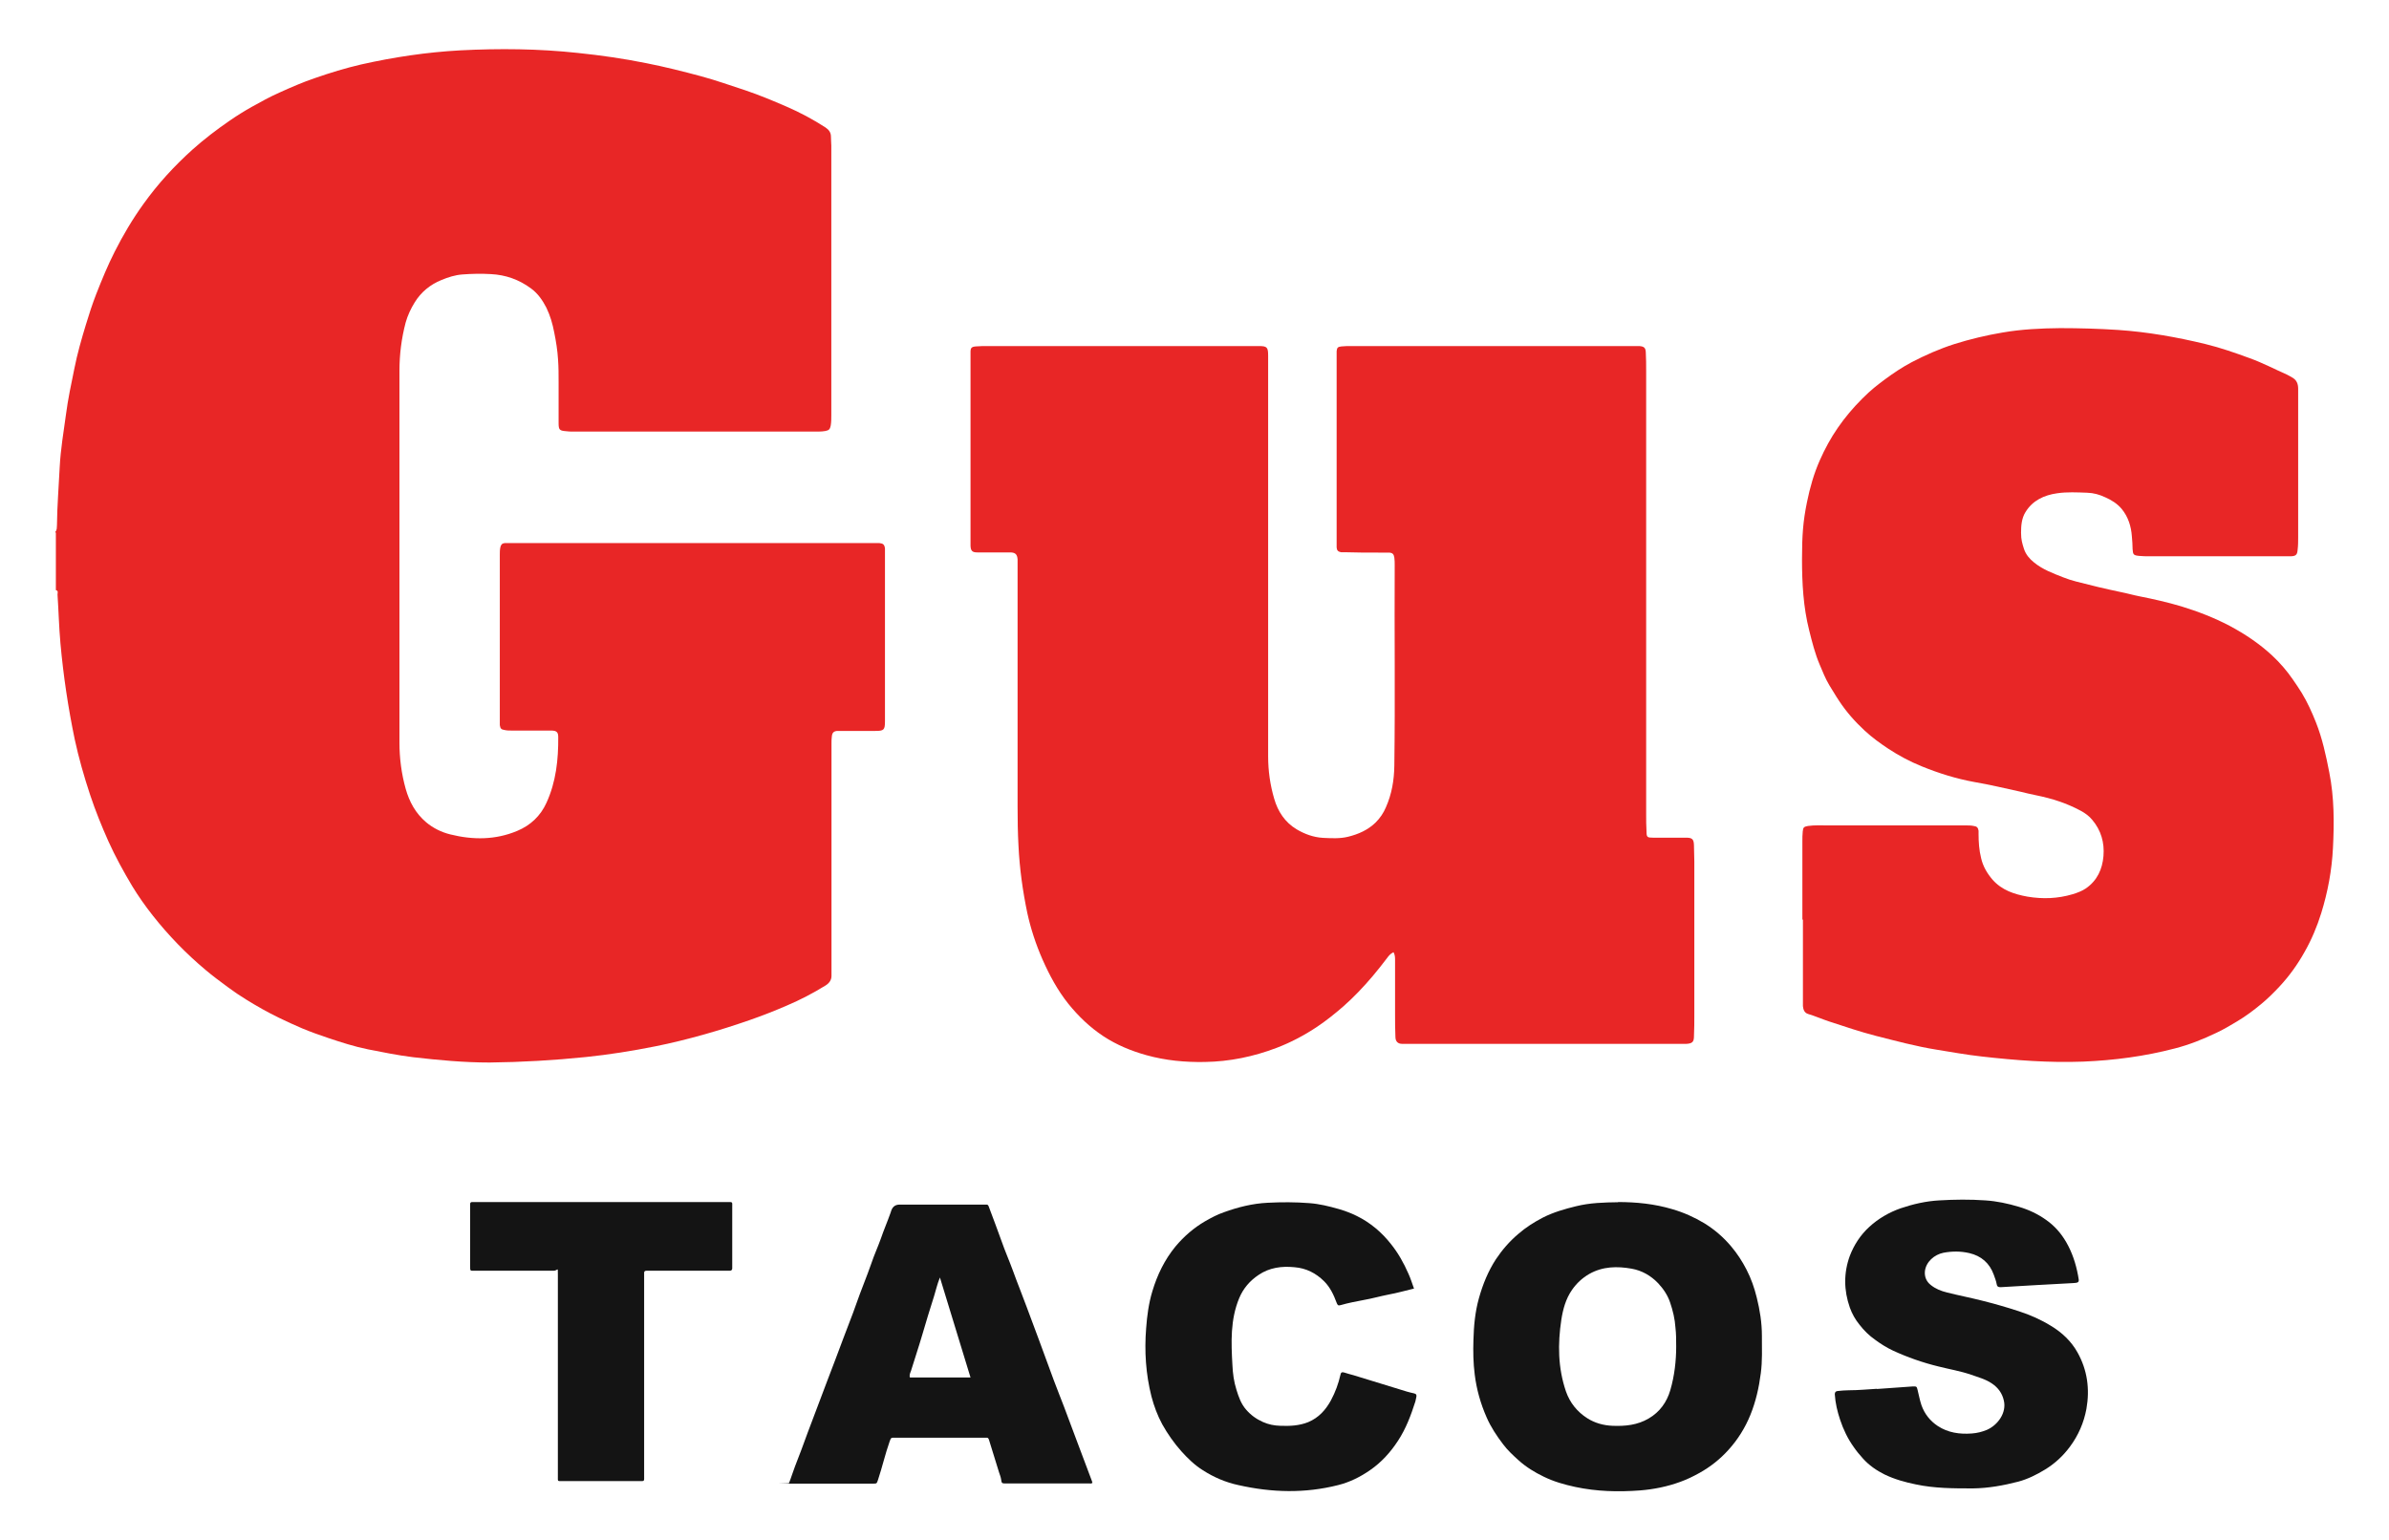 <svg xmlns="http://www.w3.org/2000/svg" id="Layer_1" viewBox="0 0 1304.4 841.3"><defs><style>      .st0 {        fill: #141414;      }      .st1 {        fill: #e82626;      }    </style></defs><path class="st1" d="M30.2,290.5c1-1.1.8-2.4.9-3.7.1-10.6,1-21.2,1.5-31.8.5-9.6,2.1-19,3.4-28.5,1.1-8.5,2.9-16.9,4.6-25.2,1.6-8.1,3.9-16.1,6.3-24,1.7-5.6,3.5-11.2,5.6-16.6,3.1-7.9,6.3-15.7,10.1-23.2,4.6-9.1,9.8-17.9,15.8-26.2,7.8-10.9,16.8-20.7,26.8-29.7,6.4-5.7,13.2-10.9,20.2-15.7,3.9-2.7,7.9-5.2,12-7.5,5-2.8,10.1-5.6,15.3-7.9,6.2-2.8,12.6-5.6,19.1-7.8,8.3-2.9,16.8-5.5,25.4-7.5,17.8-4,35.8-6.7,54.1-7.7,21.4-1.1,42.8-.9,64.1,1.4,12.6,1.3,25.1,3.1,37.5,5.6,10.1,2,20.1,4.5,30.1,7.2,8.1,2.2,15.9,5,23.9,7.6,7.7,2.6,15.1,5.7,22.5,8.9,7.4,3.2,14.5,7,21.3,11.4,1.8,1.2,3,2.7,3,5s.2,3.3.2,5v147.1c0,1.9,0,3.7-.3,5.6-.4,2.1-.9,2.7-3,3.1-1.2.2-2.4.3-3.6.3h-134c-1.3,0-2.6,0-3.9-.2-3.6-.3-4.1-.7-4.1-4.5v-22.3c0-4.1,0-8.2-.3-12.3-.3-5-1.1-10-2.1-14.9-.9-4.7-2.2-9.2-4.3-13.5-2.1-4.1-4.7-7.8-8.4-10.5-6.5-4.8-13.8-7.4-21.9-7.8-5.2-.3-10.4-.2-15.6.2-3.9.3-7.7,1.5-11.3,3-6.2,2.5-11.2,6.6-14.7,12.3-2.1,3.4-3.8,7-4.9,10.9-2.3,8.7-3.4,17.5-3.4,26.5v180.6c0,60.2,0,14.9,0,22.3,0,8.6,1.1,17.1,3.4,25.3,2,7.1,5.4,13.4,11.2,18.3,3.8,3.2,8.3,5.4,13.1,6.6,12.4,3.1,24.7,3.1,36.6-1.9,7.2-3,12.7-8.1,16-15.4,5.2-11.4,6.5-23.5,6.4-35.9,0-2.7-1-3.5-3.9-3.5-7.2,0-14.3,0-21.5,0-1.3,0-2.6,0-3.9-.3-1.9-.3-2.3-.8-2.6-2.7,0-.8,0-1.7,0-2.5v-90.4c0-1.4,0-2.8.3-4.2s1-2.2,2.4-2.3c.9,0,1.9,0,2.8,0h201.7c2.1.2,2.8.8,3.1,2.9,0,1,0,2,0,3.1v91.3c0,4.8-.6,5.3-5.3,5.3h-17.6c-1.1,0-2.2,0-3.3,0-1.8.2-2.6,1-2.8,2.9-.2,1.3-.2,2.6-.2,3.9v127c0,2.3-1.3,4-3.2,5.2-6.8,4.2-13.9,7.9-21.2,11-6.7,2.9-13.6,5.6-20.5,8-8.1,2.8-16.2,5.4-24.4,7.7-8.9,2.5-18,4.8-27.1,6.6-12.5,2.5-25.1,4.5-37.7,5.8-17.5,1.8-35,2.8-52.6,3-14,0-27.8-1.3-41.7-2.9-8.3-1-16.5-2.7-24.7-4.3-7.4-1.5-14.5-3.8-21.7-6.2-4.8-1.6-9.5-3.3-14.1-5.2-4.3-1.8-8.5-3.8-12.7-5.8-6.2-3-12.2-6.4-18-10-3.4-2.1-6.7-4.3-9.9-6.7-4.2-3.1-8.4-6.2-12.3-9.5-10.6-8.9-20.2-18.8-28.8-29.7-4.1-5.2-7.9-10.6-11.3-16.2-4.7-7.9-9.1-15.9-12.9-24.3-3.7-8.3-7.1-16.7-10-25.4-3.3-10-6.2-20.1-8.4-30.3-3.6-17.3-6.2-34.8-7.8-52.4-.8-8.9-1-17.8-1.6-26.7,0-.8.6-2.1-.9-2.4v-31.3h0l-.3-.4Z"></path><path class="st1" d="M760.6,520.2c-1.5.7-2.5,2-3.3,3.1-2.5,3.3-5.1,6.6-7.8,9.8-5,5.9-10.3,11.5-16.1,16.6-4.5,3.9-9.1,7.6-14,10.9-7,4.7-14.5,8.7-22.4,11.7-12.6,4.8-25.7,7.5-39.2,7.7-10.7.2-21.4-.8-31.8-3.7-8.3-2.3-16.3-5.6-23.6-10.4-7.4-4.9-13.6-10.9-19.1-17.7-5.9-7.4-10.3-15.6-14.1-24.2-3.6-8.2-6.4-16.7-8.3-25.4-2.5-12-4.2-24.2-4.8-36.5-.4-7.2-.5-14.3-.5-21.5v-131.2c0-43.7,0-2.6,0-3.9-.2-2.7-1.2-3.7-3.8-3.8-2.9,0-5.8,0-8.7,0s-6.3,0-9.5,0c-2.8,0-3.6-.9-3.7-3.7v-105.8c0-2.2.6-2.8,2.8-3,1.3,0,2.6-.2,3.9-.2h150.7c4.5,0,5.1.6,5.1,5.3v218.8c0,7.9,1.1,15.6,3.3,23.1,2,7,5.9,12.9,12.2,16.7,4.4,2.6,9.2,4.4,14.5,4.7,4.5.2,9.1.5,13.6-.6,5.7-1.4,10.9-3.7,15.1-7.8,2.4-2.4,4.3-5.2,5.6-8.3,3.2-7.2,4.5-14.8,4.6-22.8.5-36.5,0-72.9.2-109.4,0-1.4,0-2.8-.2-4.2-.3-1.9-1-2.6-2.9-2.7-1.9,0-3.9,0-5.9,0-6,0-12.1,0-18.1-.2-.7,0-1.5,0-2.2,0-1.6-.3-2.3-1-2.4-2.6,0-1.8,0-3.5,0-5.3v-97.7c0-1.4,0-2.8,0-4.2.2-1.9.6-2.4,2.6-2.6,1.8-.2,3.5-.2,5.3-.2h153.2c51.1,0,2.8,0,4.2,0,2.5.2,3.4.9,3.5,3.4.2,3.4.2,6.9.2,10.3v242c0,3.2,0,6.3.2,9.5,0,3,.4,3.3,3.5,3.3h18.2c3.3,0,4.1.9,4.2,4.1,0,3,.2,5.9.2,8.9v83.5c0,4,0,8-.2,12,0,3.1-1,3.9-4.1,4.1-2.2,0-4.5,0-6.7,0h-148.5c-2.4,0-3.6-1.3-3.7-3.6-.2-4.3-.2-8.6-.2-12.8,0-9.8,0-19.5,0-29.3,0-1.4,0-2.8-.8-4.3h-.2Z"></path><path class="st1" d="M984.1,502.1v-42.4c0-1.9,0-3.7.2-5.6.2-2.3.7-2.6,2.9-3,3.6-.5,7.2-.3,10.9-.3h75.1c1.5,0,3,0,4.4.3,1.8.2,2.4.9,2.7,2.6,0,.5,0,1.1,0,1.7,0,4.5.3,8.9,1.4,13.3,1,4.4,3.2,8.2,6.2,11.7,5.1,5.8,11.9,8,19.1,9.3,8.3,1.4,16.5,1.1,24.6-1.3,2.6-.8,5.1-1.7,7.3-3.2,6.2-4.3,9-10.5,9.6-17.7.6-7.3-1.3-14-6.1-19.7-1.7-2.1-3.9-3.7-6.3-5-7.6-4.1-15.7-6.7-24.1-8.4-3.1-.6-6.2-1.4-9.2-2.1-8.3-1.8-16.5-3.8-24.8-5.2-9.9-1.8-19.5-4.8-28.8-8.6-6.4-2.6-12.4-5.8-18.2-9.6-4.5-3-8.8-6.1-12.8-9.8-5.3-4.9-10.1-10.3-14.1-16.4-1.9-2.8-3.5-5.7-5.3-8.5-2.1-3.5-3.6-7.3-5.2-11.1-2.6-6.1-4.2-12.5-5.8-18.9-3.2-12.7-3.9-25.7-3.9-38.8s.6-20.8,2.7-31.1c1.6-7.9,3.8-15.7,7.1-23.1,2.7-6.1,5.9-12,9.7-17.5,4-5.8,8.4-11,13.4-16s8.1-7.3,12.5-10.6c4.6-3.4,9.4-6.6,14.5-9.3,7.5-3.9,15.2-7.3,23.3-9.9,8.6-2.7,17.4-4.8,26.3-6.3,10.4-1.8,20.9-2.3,31.4-2.4,10.6,0,21.2.3,31.8,1,16.1,1.1,31.9,3.9,47.6,7.7,8.2,2,16.2,4.8,24.1,7.7,7,2.5,13.6,6,20.4,9,.9.4,1.8,1,2.7,1.5,2.5,1.3,3.4,3.4,3.4,6.2v81c0,2.3,0,4.7-.3,7-.2,2.6-.9,3.4-3.6,3.5h-77.3c-1.9,0-3.7,0-5.6-.2-3.1-.3-3.4-.7-3.6-3.7,0-2.3-.2-4.6-.4-7-.4-5.5-2-10.6-5.5-14.9-2.4-2.9-5.6-4.9-9-6.4-3.2-1.5-6.4-2.4-9.9-2.5-5.5-.2-11-.5-16.4.3-7.1,1-13.4,3.9-17.3,10.3-2.1,3.4-2.4,7.4-2.4,11.3s.7,5.9,1.6,8.8c1,3,3,5.4,5.4,7.3,4.7,3.9,10.4,6,16,8.2,2.3.9,4.7,1.7,7.1,2.3,8,2.1,16,4,24.1,5.7,3.6.7,7,1.7,10.6,2.4,7.6,1.5,15.1,3.2,22.5,5.4,9.2,2.8,18,6.2,26.6,10.7,8.4,4.5,16.2,9.7,23.2,16.2,4.2,3.9,8,8.3,11.3,13.1,1.7,2.5,3.4,4.9,4.9,7.4,3.1,5.1,5.5,10.5,7.7,16,3.5,8.8,5.5,18.1,7.3,27.4,2.7,13.6,2.7,27.4,2,41.2-.6,12.1-2.8,24-6.4,35.6-2.3,7.4-5.3,14.5-9.1,21.2-3.8,6.8-8.3,13.1-13.7,18.9-3.1,3.3-6.3,6.5-9.8,9.4-4.2,3.5-8.6,6.8-13.3,9.6-3.7,2.2-7.5,4.5-11.4,6.3-7.3,3.5-14.8,6.5-22.6,8.5-16.4,4.3-33.1,6.5-50.1,7.2-18.6.7-37-.7-55.4-2.8-8.2-.9-16.4-2.4-24.5-3.7-11.3-1.8-22.3-4.8-33.4-7.6-8.5-2.2-16.7-5-25-7.7-4-1.3-7.8-3-11.8-4.2-2.1-.6-2.7-2.4-2.9-4.3,0-1.9,0-3.9,0-5.9v-41.3h0l-.4-.2Z"></path><path class="st0" d="M883.4,656.5c10.1,0,20,1,29.7,3.9,6.2,1.8,12,4.4,17.5,7.7,5.5,3.4,10.4,7.6,14.6,12.6,3.3,3.9,6.1,8.2,8.4,12.7,2.5,4.8,4.3,10,5.6,15.3,1.7,6.8,2.8,13.7,2.8,20.8s.3,13.7-.6,20.5c-1,7.8-2.7,15.4-5.7,22.8-2.9,7.1-6.9,13.5-12,19.1-4.5,5-9.8,9.2-15.7,12.5-3.4,1.9-6.9,3.6-10.5,4.9-7.1,2.6-14.5,4.1-22,4.7-11.9.9-23.7.6-35.4-1.9-6-1.3-11.7-2.9-17.2-5.6-5-2.4-9.7-5.3-13.8-9-3-2.7-6-5.5-8.4-8.7-3.5-4.6-6.7-9.4-9-14.7-3.3-7.5-5.5-15.3-6.5-23.4-.8-6.3-.9-12.6-.7-18.9.2-7.7.9-15.3,3-22.8s5-14.7,9.3-21.3c3.4-5.1,7.4-9.7,12.1-13.7,4.1-3.6,8.7-6.5,13.5-9,5.7-2.9,11.9-4.7,18.1-6.2,7.6-1.9,15.4-2.1,23.2-2.2h-.3ZM915.2,735.5c0-3.8,0-7.1-.4-10.4-.3-4.7-1.4-9.3-2.9-13.7-1.3-3.9-3.6-7.4-6.5-10.5-4-4.2-8.9-7-14.5-8-7.9-1.4-15.8-1.3-23.2,2.9-3.8,2.2-6.9,5.1-9.4,8.7-3.4,4.9-4.9,10.5-5.8,16.2-2,13.2-1.9,26.3,2.5,39.2,2.2,6.3,6.2,11.2,11.7,14.7,4.1,2.6,8.8,3.9,13.7,4.1,7,.3,13.7-.4,19.8-4,6-3.5,9.9-8.9,11.8-15.5,2.3-7.9,3.2-16.1,3.2-23.8h0Z"></path><path class="st0" d="M1024.8,758.6c6.6-.5,13.1-.9,19.7-1.4,2,0,2,0,2.5,1.9.7,2.8,1.2,5.6,2.1,8.3,1.7,4.8,4.7,8.6,8.9,11.4,5.6,3.7,12,4.6,18.6,4.1,2.9-.2,5.7-.9,8.3-2,5.9-2.6,10.8-9.3,9.2-16-.9-4-3.1-7-6.5-9.3-3.5-2.4-7.5-3.4-11.4-4.8-5.8-2-11.9-3-17.8-4.5-8.6-2.1-16.9-5-24.9-8.7-3.4-1.6-6.6-3.6-9.7-5.9-3.3-2.3-6.1-5.1-8.5-8.2-2.3-2.8-4.1-6-5.3-9.4-3.3-9.4-3.4-18.9,0-28.2,2.3-6,5.8-11.4,10.6-15.8,5-4.6,10.9-8,17.2-10.2,6.8-2.3,13.8-3.9,21-4.3,8.4-.5,16.8-.6,25.2,0,6.2.4,12.3,1.7,18.3,3.5,5.4,1.6,10.3,3.9,14.8,7.1,4.6,3.2,8.2,7.3,11,12.1,3.3,5.7,5.3,11.8,6.5,18.2.8,4,.8,4.1-3.4,4.3-13,.7-25.9,1.4-38.9,2.2-1.4,0-1.9-.4-2.1-1.6-.3-1.8-1-3.5-1.6-5.2-2.3-6.4-6.9-10.3-13.3-11.8-4.7-1.1-9.4-1.1-14.2-.2-4.9,1-9.5,4.9-10.1,10.1-.3,3.1.9,5.7,3.2,7.5,2.6,2.1,5.6,3.3,8.9,4.1,6.3,1.6,12.6,2.8,18.9,4.4,6.8,1.7,13.5,3.6,20.2,5.8,6.2,2,12.1,4.6,17.6,8,6,3.6,11.1,8.4,14.5,14.5,5.4,9.6,6.8,20,4.9,30.8-1.4,7.6-4.4,14.5-9,20.7-3.7,5-8.2,9.2-13.6,12.5-4.6,2.8-9.4,5.2-14.6,6.6-8.1,2.1-16.4,3.6-24.8,3.7-10.5,0-20.9,0-31.2-2.2-5.9-1.2-11.6-2.8-17-5.4-4.4-2.2-8.5-5-11.8-8.7-1.8-2-3.5-4-5-6.2-3.3-4.6-5.7-9.6-7.5-15-1.5-4.5-2.6-9.1-2.9-13.9q0-1.7,1.6-1.8c2-.2,4-.4,6-.4,5.1,0,10.2-.5,15.3-.8h0Z"></path><path class="st0" d="M430.8,810c1.2-3,2.1-6.1,3.3-9.2,2.4-6,4.6-12.1,6.8-18.1,3.6-9.5,7.2-19.1,10.8-28.6,2.9-7.7,5.9-15.3,8.7-23,2.3-6.3,4.9-12.5,7.1-18.9,2.6-7.5,5.7-14.8,8.3-22.3,1.5-4.5,3.5-8.8,5.1-13.3,1.6-4.7,3.6-9.3,5.3-14.1.2-.5.3-1,.5-1.5.8-2.1,2.3-3.1,4.5-3.1h47.5c.6,0,.8.3,1.1.9,2.3,6.3,4.8,12.6,7,18.9,1.9,5.5,4.3,10.9,6.3,16.4,2.4,6.7,5.1,13.2,7.5,19.8,2.2,5.9,4.4,11.8,6.6,17.7,2.8,7.4,5.4,14.9,8.2,22.3,1.8,4.9,3.8,9.7,5.6,14.5,2.3,6.2,4.6,12.4,7,18.7,2.7,7.3,5.5,14.5,8.2,21.8,0,.3.2.6.3.9-.5.6-1.2.4-1.7.4h-45.4c-2.4,0-2.5,0-2.8-2.3-.2-1.3-.7-2.5-1.1-3.7-1.8-5.9-3.7-11.9-5.5-17.8-.3-.9-.6-1.3-1.6-1.2h-49.8c-2.2,0-2.1,0-2.9,2.2-2.4,6.8-4,13.9-6.3,20.8-.7,2-.6,2.1-2.6,2.1h-44.4c-14.8,0-1,0-1.6-.3h0ZM529.9,752.3c-5.6-18.3-11.1-36.2-16.7-54.6-1.5,3.7-2.2,7-3.2,10.2-2.3,7.1-4.4,14.2-6.5,21.3-1.9,6.5-4.1,13-6.1,19.5-.4,1.1-1,2.2-.6,3.6h33.1Z"></path><path class="st0" d="M771.9,703.8c-4.7,1.1-9.1,2.4-13.6,3.2-4.6.9-9.1,2.2-13.7,3-4.2.8-8.5,1.6-12.6,2.8-1.4.4-1.7,0-2.2-1.3-1.6-4.3-3.5-8.4-6.8-11.7-4.5-4.5-9.9-7.2-16.2-7.7-7-.7-13.7.2-19.6,4.2-4.8,3.2-8.4,7.4-10.6,12.7-4.9,11.8-4.4,24.2-3.7,36.5.2,4.6.8,9.1,2.2,13.5,1.2,3.9,2.5,7.7,5.3,10.9,2.5,2.9,5.5,5.1,9.1,6.7,3.1,1.4,6.2,2,9.5,2.1,5.2.2,10.3,0,15.3-2,5.7-2.4,9.5-6.6,12.4-11.9,2.4-4.5,4.1-9.1,5.2-14,.2-1.1.7-1.6,2-1.2,1.7.6,3.5,1,5.2,1.5,9.7,3,19.3,5.9,29,8.9,1.3.4,2.7.7,4,1,1.2.3,1.5.9,1.2,2.1-.2.7-.3,1.5-.5,2.3-2.4,7.5-5.1,14.8-9.5,21.5-4.1,6.3-9.1,11.8-15.2,16-5.3,3.7-11.1,6.6-17.5,8.2-18.2,4.6-36.2,4.1-54.4,0-7-1.5-13.5-4.3-19.4-8.1-4.5-2.8-8.3-6.5-11.8-10.4-4-4.5-7.5-9.5-10.4-14.7-2.6-4.8-4.5-9.9-5.9-15.2-3.1-12.3-3.9-24.7-2.9-37.3.5-6.8,1.4-13.6,3.4-20.2,2.7-9,6.7-17.2,12.6-24.4,4.6-5.5,10-10.2,16.2-13.8,3.3-1.9,6.7-3.7,10.2-4.9,7.7-2.8,15.7-4.8,23.9-5.2,7.6-.4,15.2-.4,22.8.2,5.5.4,10.7,1.7,16,3.2,3.4,1,6.7,2.2,9.9,3.8,7.5,3.7,13.7,9,18.8,15.5,3.9,4.9,6.9,10.3,9.4,16,1.2,2.6,2,5.3,3.1,8.3h0l-.2-.2Z"></path><path class="st0" d="M328.2,656.5h68.8c3.2,0,2.8-.2,2.8,2.7v31.9c0,10.6,0,1,0,1.6s-.3,1.3-1.2,1.3h-45.6c-1,0-1.4.5-1.3,1.4v110.3c0,3.6.4,3.2-3.1,3.2h-41.5c-2.8,0-2.5.3-2.5-2.5v-96.3c0-32.1,0-9.3,0-14s0-2.1-2.2-2.1h-42.8c-3,0-2.9.5-2.9-2.9v-33.5c0-.7.3-1.1,1.1-1.1h70.6-.2Z"></path></svg>